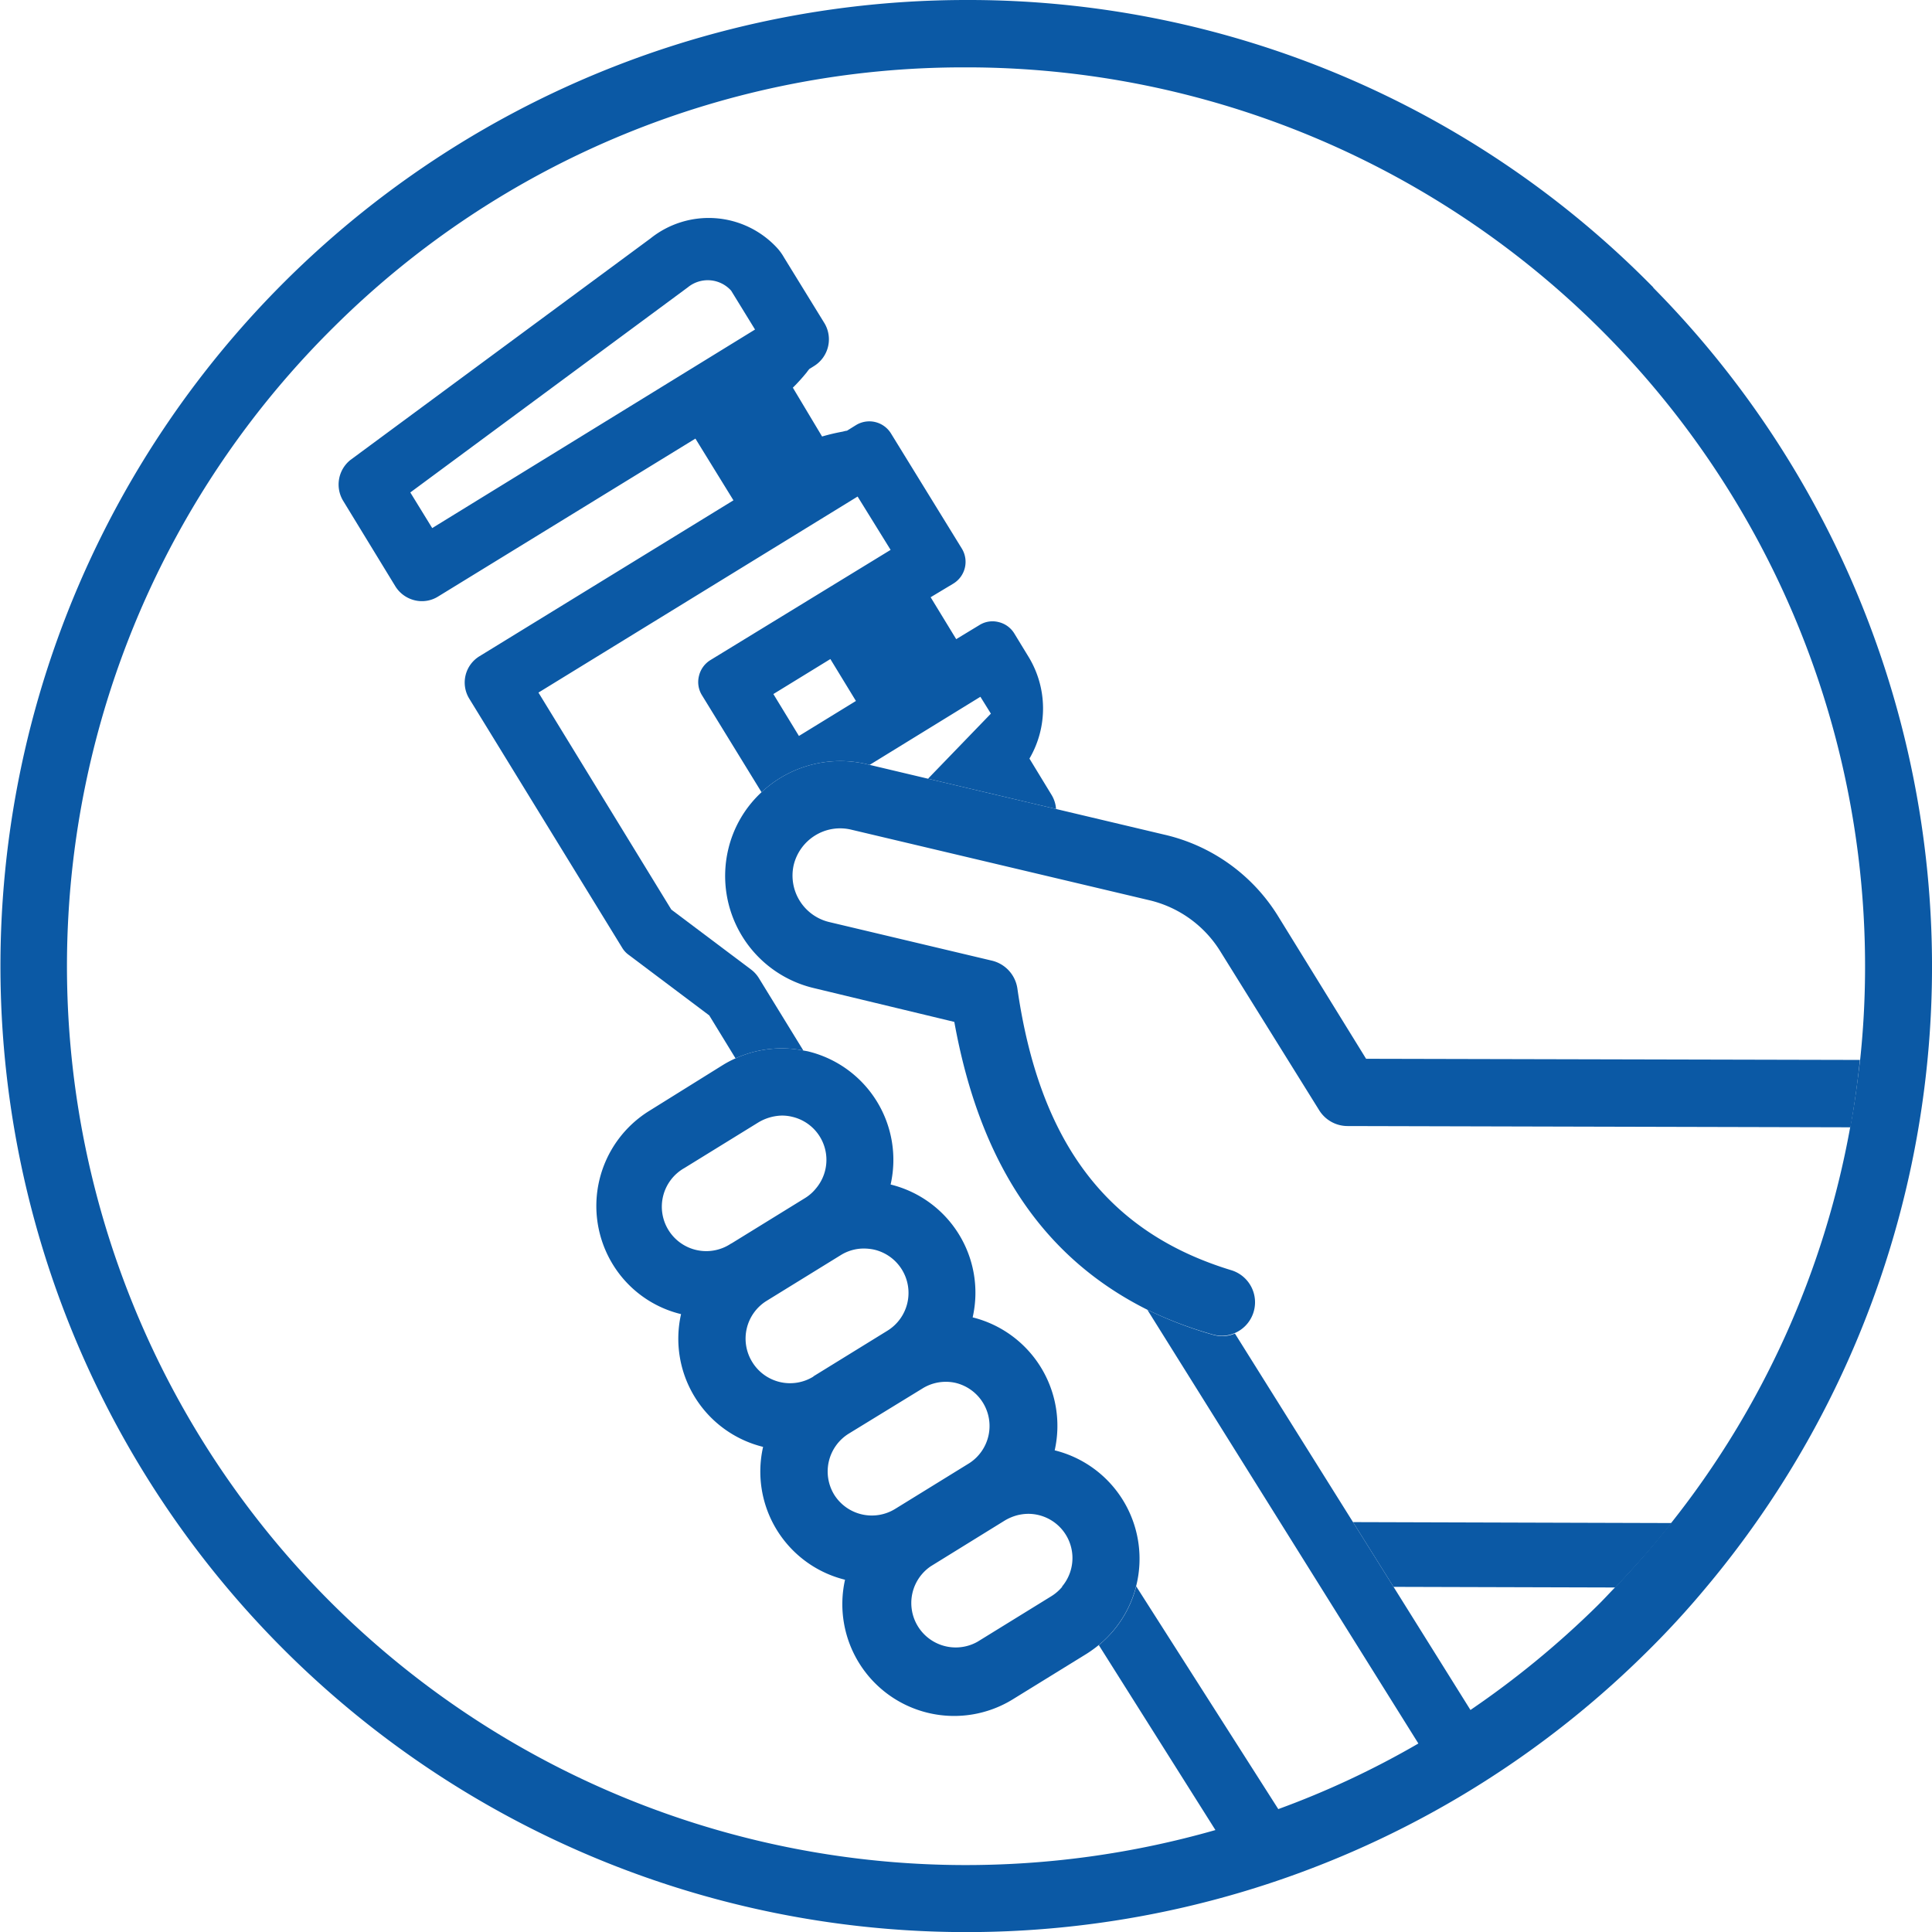 <svg xmlns="http://www.w3.org/2000/svg" viewBox="0 0 184.39 184.39"><defs><style>.cls-1{fill:#0B59A5;}.cls-2{fill:#0B59A5;}</style></defs><title>plumbing-repairs-1</title><g id="Capa_2" data-name="Capa 2"><g id="expanded"><path class="cls-1" d="M75.75,82.56A4.56,4.56,0,0,0,79.14,88l15.51,3.68a3.21,3.21,0,0,1,2.45,2.67c2.12,14.76,8.62,23.3,20.45,26.89a3.2,3.2,0,0,1,.27,6,3.07,3.07,0,0,1-1.2.25,3.33,3.33,0,0,1-.93-.14A38.06,38.06,0,0,1,109.5,125c-10-5-16-14.06-18.42-27.47L77.66,94.3A11,11,0,0,1,69.5,81.08a10.79,10.79,0,0,1,3.18-5.47,11,11,0,0,1,10-2.69L83,73l5.57,1.32,12.22,2.89,10.34,2.45A17.31,17.31,0,0,1,122,87.47l8.38,13.58,47.13.11c-.22,2.16-.52,4.31-.9,6.43l-48-.12a3.19,3.19,0,0,1-2.72-1.53L116.5,90.85a10.91,10.91,0,0,0-6.84-4.94L81.23,79.18a4.53,4.53,0,0,0-3.44.56A4.58,4.58,0,0,0,75.75,82.56ZM133,151.45l21.17.06c1.9-2,3.68-4,5.36-6.15l-30.4-.09ZM104.87,157a12.52,12.52,0,0,1-1.15.83l-7.07,4.36a10.67,10.67,0,0,1-16-11.42,10.63,10.63,0,0,1-7.82-12.68A10.63,10.63,0,0,1,65,125.42a10.54,10.54,0,0,1-6.51-4.74A10.68,10.68,0,0,1,62,106L69,101.64a9.82,9.82,0,0,1,1.2-.63,10.65,10.65,0,0,1,6.47-.75l.39.07A10.65,10.65,0,0,1,85,113.05a10.63,10.63,0,0,1,7.83,12.68,10.67,10.67,0,0,1,7.83,12.69A10.66,10.66,0,0,1,104.87,157ZM69.8,118.68l7.07-4.36a4.07,4.07,0,0,0,1-.89,4.22,4.22,0,0,0-2.25-6.84,4.17,4.17,0,0,0-1-.12,4.59,4.59,0,0,0-2.22.64l-7.07,4.36a4.24,4.24,0,1,0,4.45,7.21Zm7.83,12.68L84.7,127a4.24,4.24,0,0,0-1.25-7.73,4.77,4.77,0,0,0-1-.11,4.16,4.16,0,0,0-2.21.63l-7.07,4.36A4.24,4.24,0,0,0,71.8,130a4.23,4.23,0,0,0,5.83,1.38ZM85.45,144l7.07-4.36A4.23,4.23,0,0,0,91.27,132a4,4,0,0,0-1-.12,4.2,4.2,0,0,0-2.22.63L81,136.83a4.25,4.25,0,0,0-1.38,5.83h0A4.24,4.24,0,0,0,85.45,144Zm15.92,7.41a4.22,4.22,0,0,0-3.26-6.93,4.44,4.44,0,0,0-1,.13,4.63,4.63,0,0,0-1.2.5l-7.07,4.37a4.24,4.24,0,0,0,4.45,7.21l7.07-4.36A4.3,4.3,0,0,0,101.37,151.45Z"/><path class="cls-2" d="M98.25,72.4a9.47,9.47,0,0,0-.12-9.77L96.8,60.45a2.4,2.4,0,0,0-1.5-1.08,2.35,2.35,0,0,0-1.83.29L91.26,61l-2.44-4L91,55.69a2.43,2.43,0,0,0,.8-3.33l-6.77-11a2.43,2.43,0,0,0-3.33-.79l-.87.54c-.11,0-.25.05-.43.09a18.92,18.92,0,0,0-1.94.46L75.67,37A18,18,0,0,0,77,35.53a3.68,3.68,0,0,1,.25-.32l.45-.28a3,3,0,0,0,1-4.06l-3.87-6.29a5,5,0,0,0-.74-1,8.88,8.88,0,0,0-12-.83L33.43,43.91a3,3,0,0,0-.69,3.87l5,8.19a3,3,0,0,0,1.83,1.32,2.91,2.91,0,0,0,2.23-.35L66.37,41.86,70,47.75,45.78,62.62a2.94,2.94,0,0,0-1,4.05l14.61,23.8a2.27,2.27,0,0,0,.61.66l7.69,5.78,2.51,4.1a10.65,10.65,0,0,1,6.47-.75l-4.25-6.92a3,3,0,0,0-.74-.81l-7.61-5.72L51.39,66.1,81.85,47.39,85,52.48,67.8,63a2.43,2.43,0,0,0-1.09,1.51A2.38,2.38,0,0,0,67,66.36l5.68,9.25a11,11,0,0,1,10-2.69L83,73l10.57-6.5,1,1.61-6,6.21,12.22,2.89a3,3,0,0,0-.42-1.33Zm-57-22L39.16,47,65.65,27.42a3,3,0,0,1,4.13.32l2.28,3.71Zm35,19.84-2.44-4,5.44-3.34,2.44,4Z"/><path class="cls-2" d="M157.78,27.42A91.6,91.6,0,0,0,92.75,0h-.6A92.2,92.2,0,1,0,157,157.83q3.06-3,5.8-6.29l0,0a92.2,92.2,0,0,0-5-124.07Zm18.8,80.17a85,85,0,0,1-17.09,37.77c-1.68,2.12-3.46,4.17-5.36,6.15-.56.58-1.1,1.17-1.68,1.74a87.11,87.11,0,0,1-12.11,9.95L133,151.45l-3.87-6.18-11.27-18a3.07,3.07,0,0,1-1.2.25,3.33,3.33,0,0,1-.93-.14A38.06,38.06,0,0,1,109.5,125l25.87,41.4A83.89,83.89,0,0,1,122,172.66L108.44,151.4a10.65,10.65,0,0,1-3.57,5.61L116,174.66A86.63,86.63,0,0,1,91.63,178,85.79,85.79,0,0,1,31.89,31.18,85.21,85.21,0,0,1,92.16,6.43h.55A85.78,85.78,0,0,1,178,92.75a83.65,83.65,0,0,1-.47,8.41C177.26,103.32,177,105.47,176.58,107.59Z"/></g></g></svg>